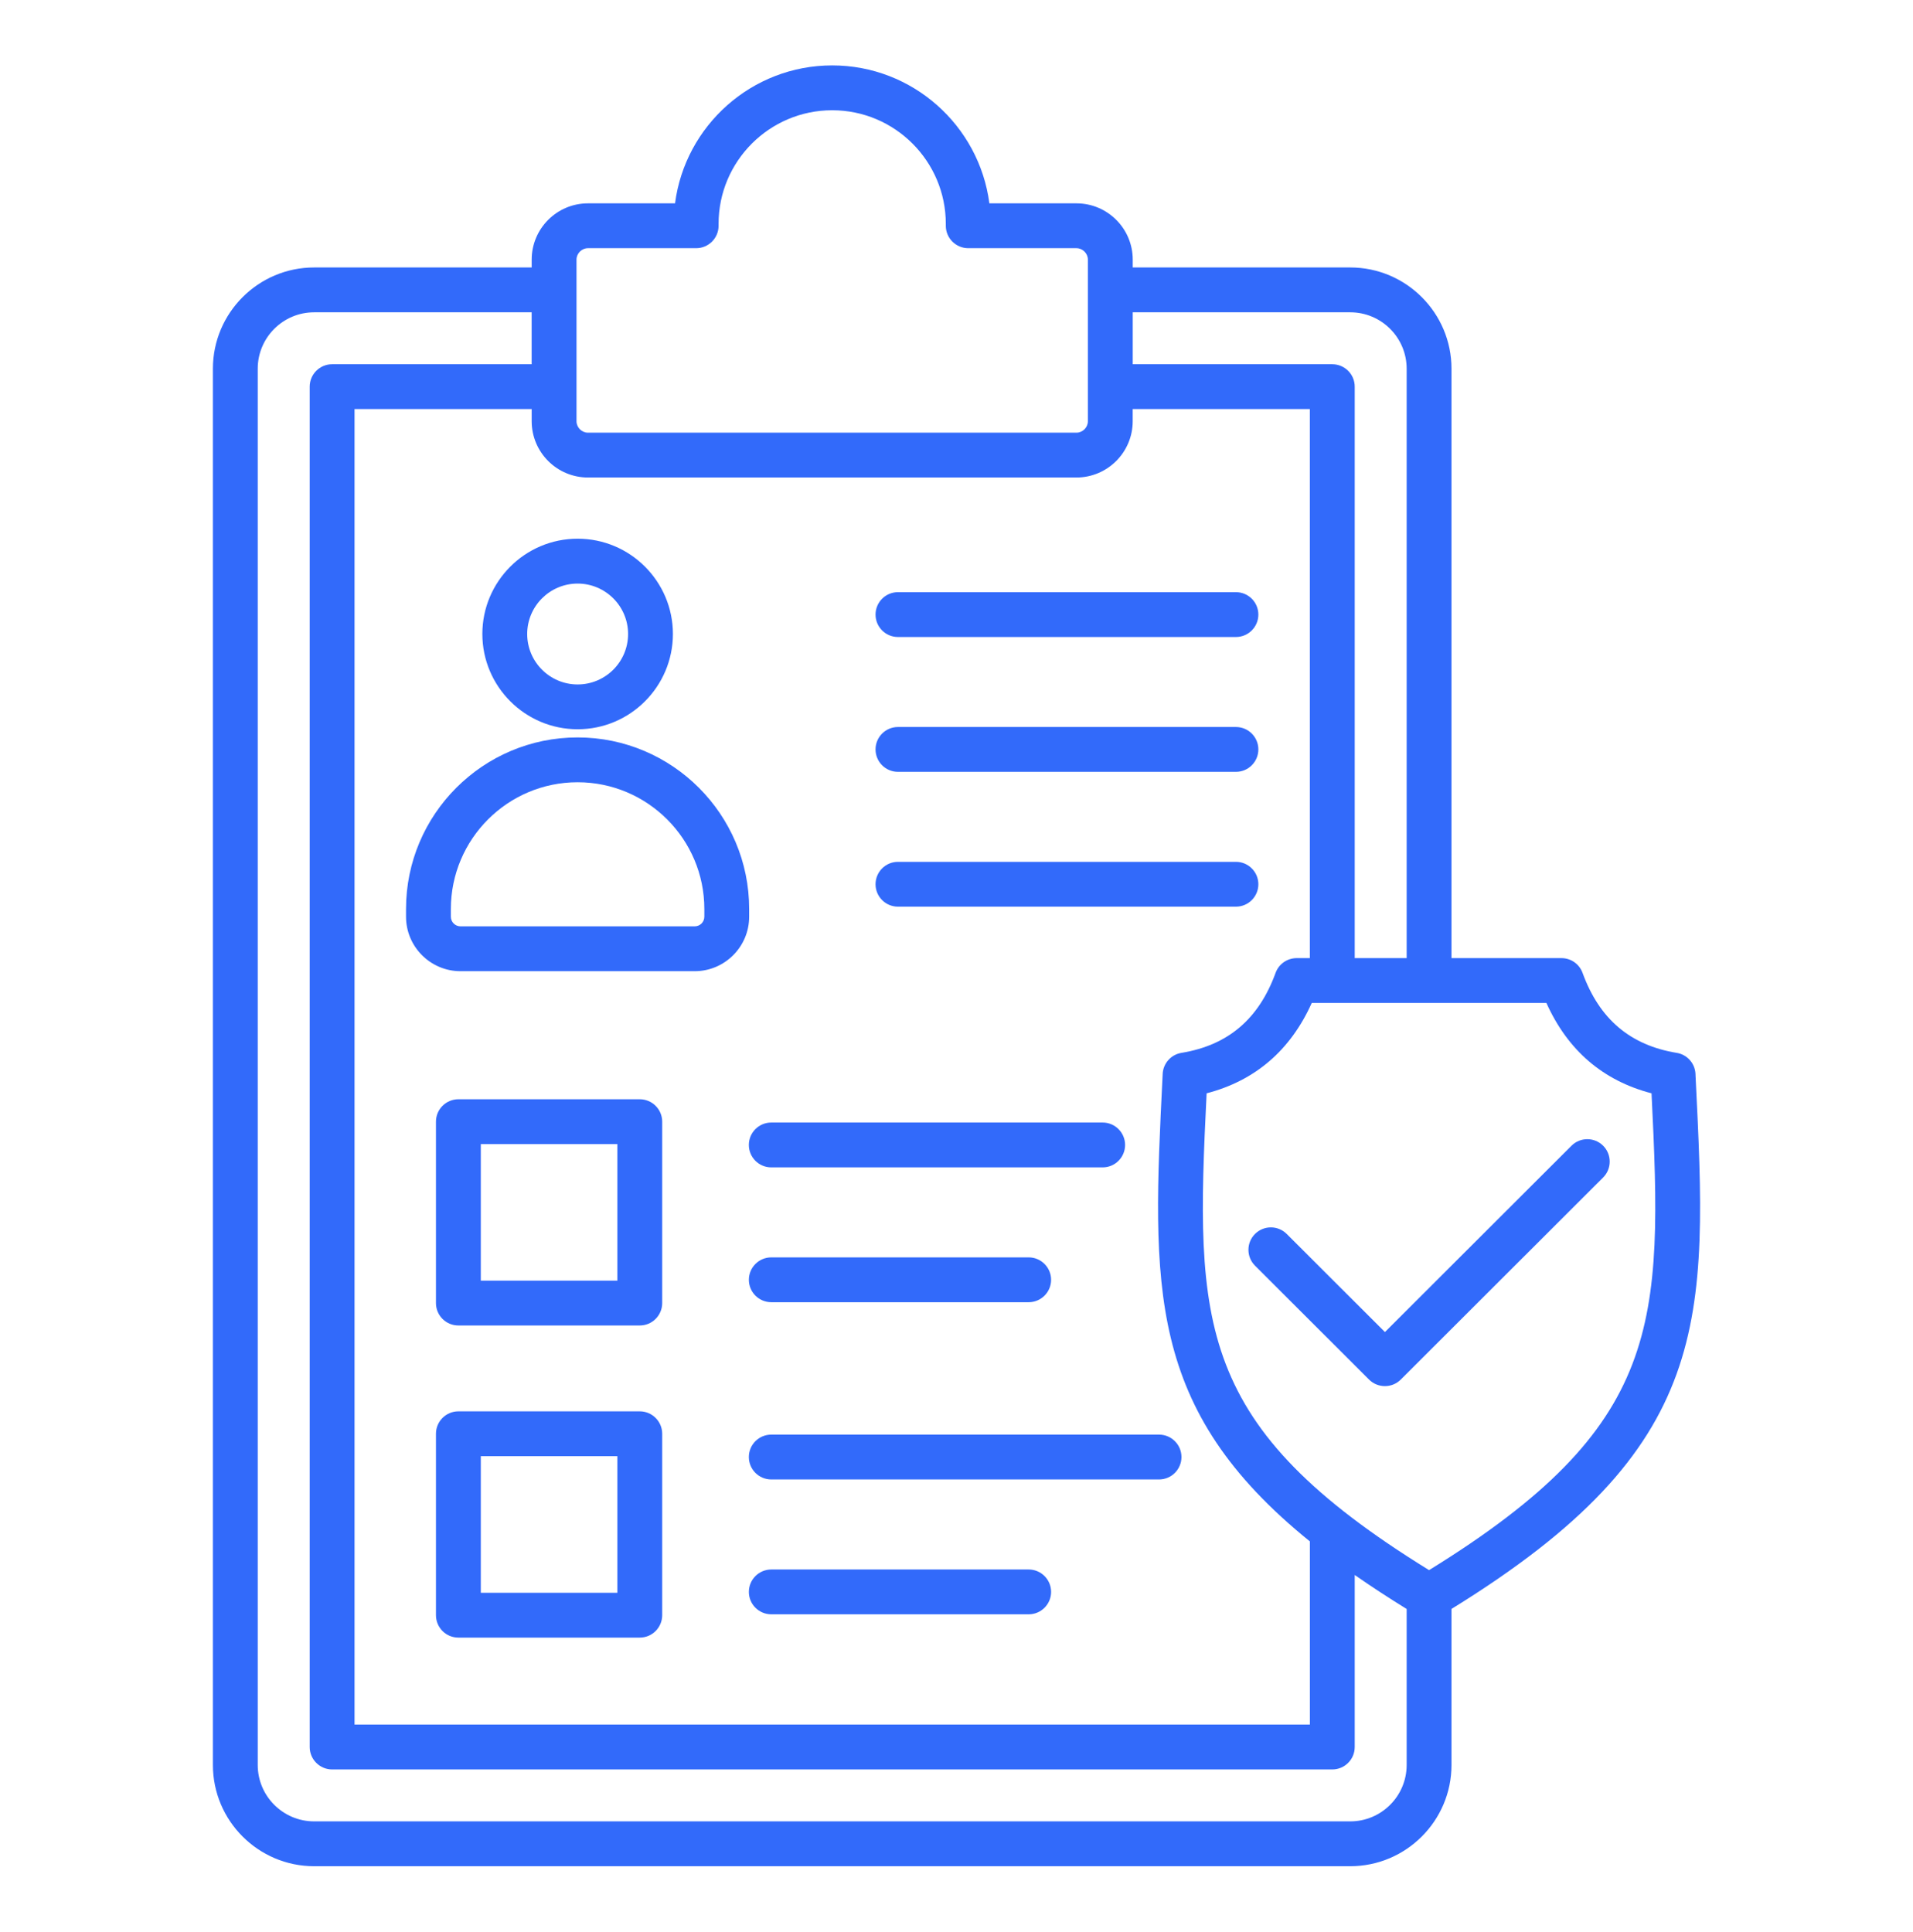 <svg width="102" height="103" viewBox="0 0 102 103" fill="none" xmlns="http://www.w3.org/2000/svg">
<path d="M34.112 58.616H24.44C23.781 58.616 23.245 59.152 23.245 59.811V69.484C23.245 70.143 23.781 70.679 24.44 70.679H34.112C34.772 70.679 35.308 70.143 35.308 69.484V59.811C35.308 59.15 34.772 58.616 34.112 58.616ZM32.917 68.288H25.636V61.007H32.917V68.288ZM39.928 61.053C39.928 60.393 40.463 59.857 41.123 59.857H58.794C59.453 59.857 59.989 60.393 59.989 61.053C59.989 61.712 59.453 62.248 58.794 62.248H41.123C40.463 62.248 39.928 61.712 39.928 61.053ZM54.849 67.047C55.508 67.047 56.044 67.583 56.044 68.242C56.044 68.902 55.508 69.438 54.849 69.438H41.125C40.465 69.438 39.929 68.902 39.929 68.242C39.929 67.583 40.465 67.047 41.125 67.047H54.849ZM34.112 75.257H24.44C23.781 75.257 23.245 75.793 23.245 76.452V86.126C23.245 86.786 23.781 87.322 24.44 87.322H34.112C34.772 87.322 35.308 86.786 35.308 86.126V76.452C35.308 75.793 34.772 75.257 34.112 75.257ZM32.917 84.931H25.636V77.647H32.917V84.931ZM41.123 76.498H61.8C62.459 76.498 62.995 77.034 62.995 77.693C62.995 78.353 62.459 78.889 61.8 78.889H41.123C40.463 78.889 39.928 78.353 39.928 77.693C39.928 77.034 40.463 76.498 41.123 76.498ZM56.044 84.885C56.044 85.544 55.508 86.08 54.849 86.08H41.125C40.465 86.08 39.929 85.544 39.929 84.885C39.929 84.226 40.465 83.69 41.125 83.69H54.849C55.508 83.69 56.044 84.224 56.044 84.885ZM30.799 38.886C33.6 38.886 35.879 36.606 35.879 33.805C35.879 31.004 33.6 28.725 30.799 28.725C27.998 28.725 25.719 31.004 25.719 33.805C25.719 36.606 27.998 38.886 30.799 38.886ZM30.799 31.118C32.282 31.118 33.489 32.323 33.489 33.807C33.489 35.292 32.283 36.497 30.799 36.497C29.315 36.497 28.11 35.292 28.11 33.807C28.11 32.323 29.317 31.118 30.799 31.118ZM39.945 48.47C39.945 43.426 35.842 39.322 30.797 39.322C25.753 39.322 21.649 43.426 21.649 48.47V48.88C21.649 50.482 22.952 51.787 24.556 51.787H37.039C38.641 51.787 39.945 50.484 39.945 48.88V48.47ZM37.555 48.88C37.555 49.165 37.324 49.396 37.039 49.396H24.556C24.271 49.396 24.04 49.165 24.04 48.88V48.47C24.04 44.745 27.07 41.712 30.797 41.712C34.525 41.712 37.555 44.745 37.555 48.47V48.88ZM46.683 32.771C46.683 32.112 47.219 31.576 47.878 31.576H65.9C66.559 31.576 67.095 32.112 67.095 32.771C67.095 33.431 66.559 33.967 65.9 33.967H47.878C47.219 33.967 46.683 33.431 46.683 32.771ZM46.683 39.961C46.683 39.302 47.219 38.766 47.878 38.766H65.9C66.559 38.766 67.095 39.302 67.095 39.961C67.095 40.621 66.559 41.157 65.9 41.157H47.878C47.219 41.157 46.683 40.621 46.683 39.961ZM65.9 48.346H47.878C47.219 48.346 46.683 47.81 46.683 47.151C46.683 46.492 47.219 45.956 47.878 45.956H65.9C66.559 45.956 67.095 46.492 67.095 47.151C67.095 47.81 66.559 48.346 65.9 48.346ZM90.407 57.393L90.402 57.261C90.374 56.7 89.957 56.231 89.401 56.142C86.921 55.735 85.278 54.341 84.381 51.877C84.21 51.404 83.76 51.09 83.258 51.09H77.393V19.661C77.393 16.684 74.97 14.262 71.994 14.262H60.397V13.844C60.397 12.188 59.05 10.843 57.397 10.843H52.753C52.213 6.7 48.661 3.488 44.372 3.488C40.083 3.488 36.531 6.7 35.993 10.843H31.349C29.694 10.843 28.349 12.19 28.349 13.844V14.262H16.75C13.774 14.262 11.352 16.684 11.352 19.661V94.113C11.352 97.089 13.774 99.512 16.75 99.512H71.994C74.97 99.512 77.393 97.089 77.393 94.113V85.793C91.39 77.163 91.059 70.498 90.407 57.393ZM71.994 16.653C73.653 16.653 75.002 18.001 75.002 19.661V51.09H72.233V20.617C72.233 19.958 71.697 19.422 71.037 19.422H60.397V16.653H71.994ZM69.842 82.192V91.959H18.904V21.812H28.349V22.462C28.349 24.117 29.696 25.462 31.349 25.462H57.395C59.05 25.462 60.395 24.115 60.395 22.462V21.812H69.84V51.09H69.137C68.635 51.09 68.185 51.404 68.013 51.877C67.117 54.341 65.473 55.737 62.993 56.142C62.437 56.233 62.021 56.7 61.993 57.261L61.987 57.391C61.429 68.627 61.106 75.129 69.842 82.192ZM30.739 13.844C30.739 13.513 31.018 13.234 31.349 13.234H37.118C37.778 13.234 38.314 12.698 38.314 12.039V11.937C38.314 8.596 41.031 5.879 44.372 5.879C47.713 5.879 50.43 8.596 50.43 11.937V12.039C50.43 12.698 50.966 13.234 51.626 13.234H57.395C57.726 13.234 58.005 13.513 58.005 13.844V22.462C58.005 22.793 57.726 23.072 57.395 23.072H31.349C31.018 23.072 30.739 22.793 30.739 22.462V13.844ZM71.994 97.121H16.75C15.091 97.121 13.742 95.772 13.742 94.113V19.661C13.742 18.001 15.091 16.653 16.75 16.653H28.347V19.422H17.709C17.049 19.422 16.513 19.958 16.513 20.617V93.157C16.513 93.816 17.049 94.352 17.709 94.352H71.037C71.697 94.352 72.233 93.816 72.233 93.157V83.983C73.088 84.578 74.008 85.182 75.002 85.796V94.115C75.002 95.772 73.653 97.121 71.994 97.121ZM76.197 83.724C63.726 76.028 63.728 70.633 64.336 58.299C66.926 57.624 68.806 56.006 69.942 53.48H82.453C83.588 56.008 85.469 57.624 88.059 58.299C88.666 70.633 88.668 76.026 76.197 83.724ZM85.479 61.094C85.945 61.56 85.945 62.318 85.479 62.786L74.687 73.564C74.454 73.797 74.147 73.912 73.843 73.912C73.538 73.912 73.231 73.797 72.998 73.564L66.916 67.489C66.45 67.023 66.448 66.266 66.916 65.798C67.382 65.332 68.139 65.33 68.607 65.798L73.844 71.029L83.791 61.094C84.256 60.628 85.013 60.628 85.479 61.094Z" fill="#326AFA"/>
</svg>
